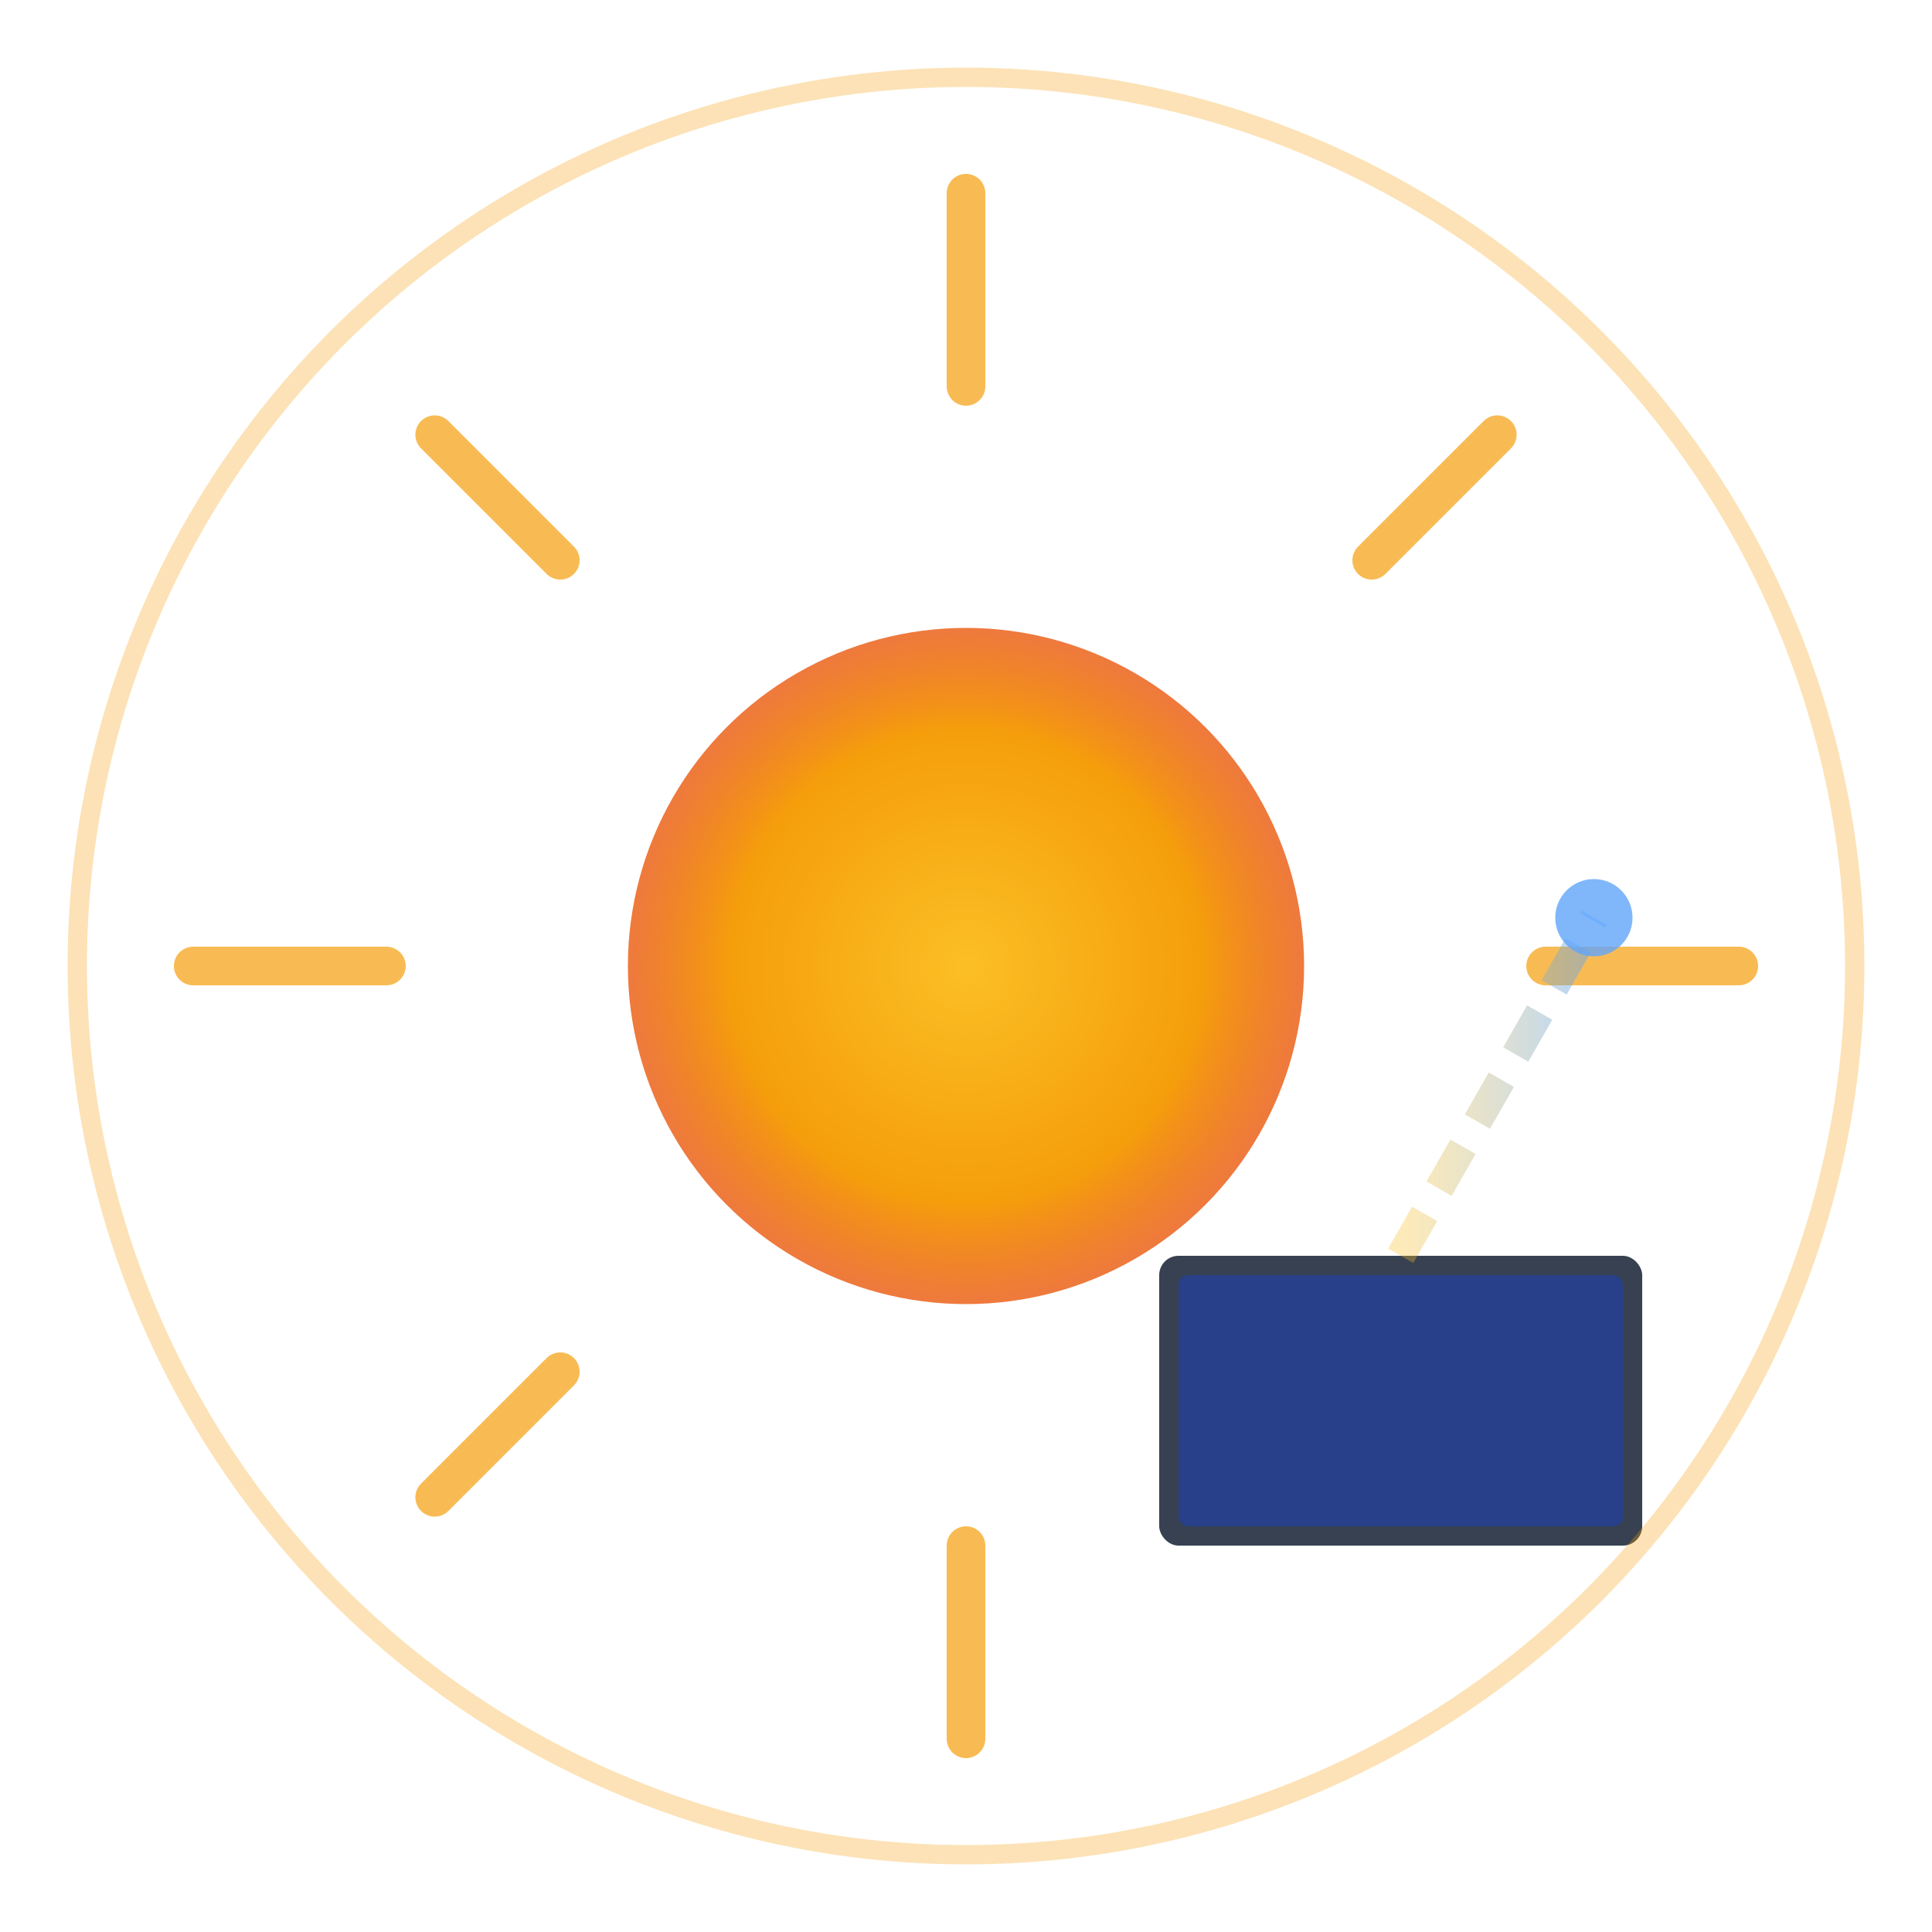 <svg xmlns="http://www.w3.org/2000/svg" viewBox="0 0 200 200" width="200" height="200">
  <defs>
    <radialGradient id="sunGradient">
      <stop offset="0%" style="stop-color:#fbbf24;stop-opacity:1" />
      <stop offset="70%" style="stop-color:#f59e0b;stop-opacity:1" />
      <stop offset="100%" style="stop-color:#ea580c;stop-opacity:0.8" />
    </radialGradient>
    <linearGradient id="rayGradient" x1="0%" y1="0%" x2="100%" y2="0%">
      <stop offset="0%" style="stop-color:#fbbf24;stop-opacity:0.4" />
      <stop offset="100%" style="stop-color:#60a5fa;stop-opacity:0.6" />
    </linearGradient>
  </defs>

  <!-- Sun at center -->
  <circle cx="100" cy="100" r="35" fill="url(#sunGradient)"/>

  <!-- Sun rays -->
  <g opacity="0.7">
    <line x1="100" y1="40" x2="100" y2="20" stroke="#f59e0b" stroke-width="4" stroke-linecap="round"/>
    <line x1="142" y1="58" x2="155" y2="45" stroke="#f59e0b" stroke-width="4" stroke-linecap="round"/>
    <line x1="160" y1="100" x2="180" y2="100" stroke="#f59e0b" stroke-width="4" stroke-linecap="round"/>
    <line x1="142" y1="142" x2="155" y2="155" stroke="#f59e0b" stroke-width="4" stroke-linecap="round"/>
    <line x1="100" y1="160" x2="100" y2="180" stroke="#f59e0b" stroke-width="4" stroke-linecap="round"/>
    <line x1="58" y1="142" x2="45" y2="155" stroke="#f59e0b" stroke-width="4" stroke-linecap="round"/>
    <line x1="40" y1="100" x2="20" y2="100" stroke="#f59e0b" stroke-width="4" stroke-linecap="round"/>
    <line x1="58" y1="58" x2="45" y2="45" stroke="#f59e0b" stroke-width="4" stroke-linecap="round"/>
  </g>

  <!-- Solar panel representation with reflection -->
  <rect x="120" y="130" width="50" height="30" fill="#374151" rx="2"/>
  <rect x="122" y="132" width="46" height="26" fill="#1e40af" opacity="0.6" rx="1"/>

  <!-- Reflection ray -->
  <path d="M 145 130 L 165 95" stroke="url(#rayGradient)" stroke-width="3"
        stroke-dasharray="5,3" opacity="0.8"/>

  <!-- Reflection indicator -->
  <circle cx="165" cy="95" r="4" fill="#60a5fa" opacity="0.8"/>

  <!-- Border circle -->
  <circle cx="100" cy="100" r="92" fill="none" stroke="#f59e0b" stroke-width="2" opacity="0.3"/>
</svg>

